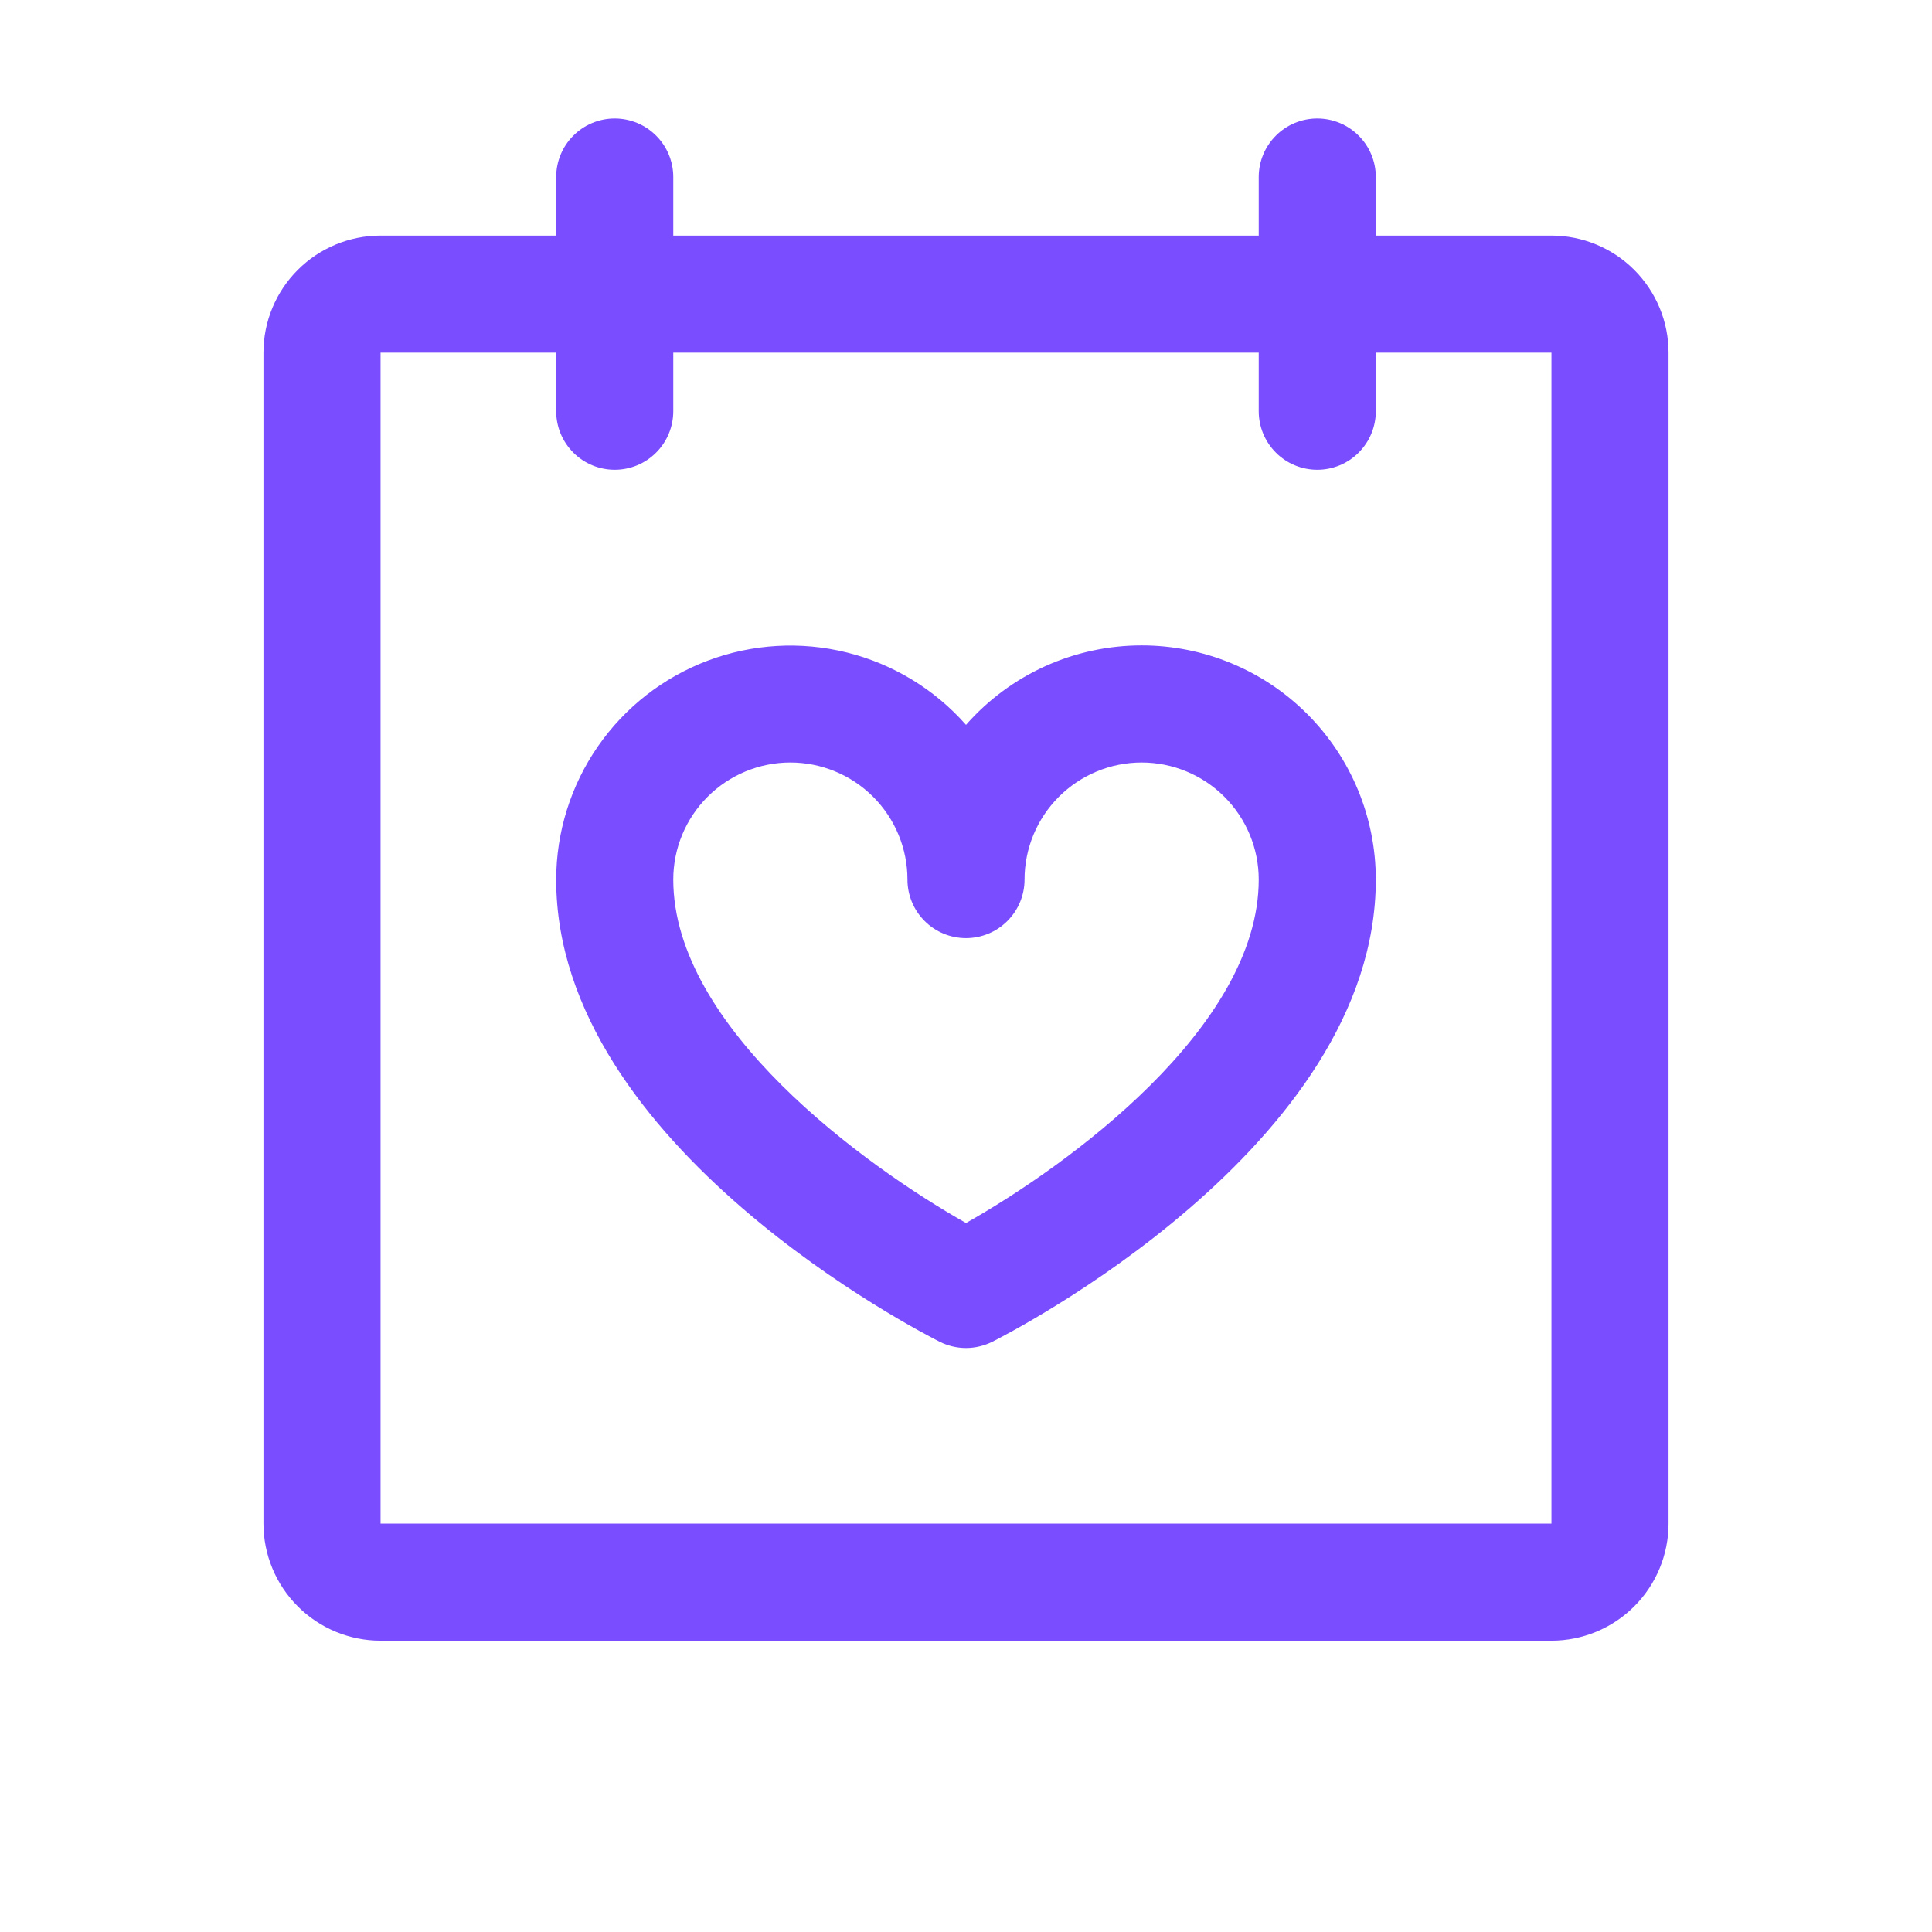 <svg xmlns="http://www.w3.org/2000/svg" width="33" height="33" viewBox="0 0 33 33" fill="none">
  <path d="M26.5 4.024H23.5V3.024C23.5 2.759 23.395 2.504 23.207 2.317C23.02 2.129 22.765 2.024 22.5 2.024C22.235 2.024 21.98 2.129 21.793 2.317C21.605 2.504 21.5 2.759 21.5 3.024V4.024H11.5V3.024C11.5 2.759 11.395 2.504 11.207 2.317C11.02 2.129 10.765 2.024 10.5 2.024C10.235 2.024 9.98 2.129 9.793 2.317C9.605 2.504 9.5 2.759 9.5 3.024V4.024H6.5C5.97 4.024 5.461 4.235 5.086 4.61C4.711 4.985 4.5 5.493 4.5 6.024V26.024C4.5 26.554 4.711 27.063 5.086 27.438C5.461 27.813 5.97 28.024 6.5 28.024H26.5C27.03 28.024 27.539 27.813 27.914 27.438C28.289 27.063 28.5 26.554 28.5 26.024V6.024C28.5 5.493 28.289 4.985 27.914 4.61C27.539 4.235 27.03 4.024 26.5 4.024ZM26.5 26.024H6.5V6.024H9.5V7.024C9.5 7.289 9.605 7.543 9.793 7.731C9.98 7.919 10.235 8.024 10.5 8.024C10.765 8.024 11.02 7.919 11.207 7.731C11.395 7.543 11.5 7.289 11.5 7.024V6.024H21.5V7.024C21.5 7.289 21.605 7.543 21.793 7.731C21.98 7.919 22.235 8.024 22.5 8.024C22.765 8.024 23.02 7.919 23.207 7.731C23.395 7.543 23.5 7.289 23.5 7.024V6.024H26.5V26.024ZM19.5 11.024C18.932 11.024 18.371 11.145 17.853 11.379C17.336 11.613 16.875 11.955 16.5 12.381C15.963 11.772 15.253 11.341 14.465 11.145C13.676 10.949 12.847 10.998 12.087 11.285C11.327 11.572 10.673 12.083 10.211 12.751C9.749 13.419 9.501 14.212 9.5 15.024C9.5 19.589 15.785 22.784 16.052 22.919C16.191 22.988 16.345 23.025 16.5 23.025C16.655 23.025 16.809 22.988 16.948 22.919C17.215 22.784 23.5 19.589 23.5 15.024C23.5 13.963 23.079 12.946 22.328 12.195C21.578 11.445 20.561 11.024 19.5 11.024ZM16.5 20.89C14.776 19.916 11.5 17.546 11.5 15.024C11.5 14.493 11.711 13.985 12.086 13.61C12.461 13.235 12.97 13.024 13.5 13.024C14.03 13.024 14.539 13.235 14.914 13.61C15.289 13.985 15.5 14.493 15.5 15.024C15.5 15.289 15.605 15.543 15.793 15.731C15.98 15.919 16.235 16.024 16.5 16.024C16.765 16.024 17.02 15.919 17.207 15.731C17.395 15.543 17.5 15.289 17.5 15.024C17.5 14.493 17.711 13.985 18.086 13.61C18.461 13.235 18.97 13.024 19.5 13.024C20.03 13.024 20.539 13.235 20.914 13.61C21.289 13.985 21.5 14.493 21.5 15.024C21.5 17.548 18.224 19.918 16.5 20.89Z" fill="#7A4DFF"/>
</svg>